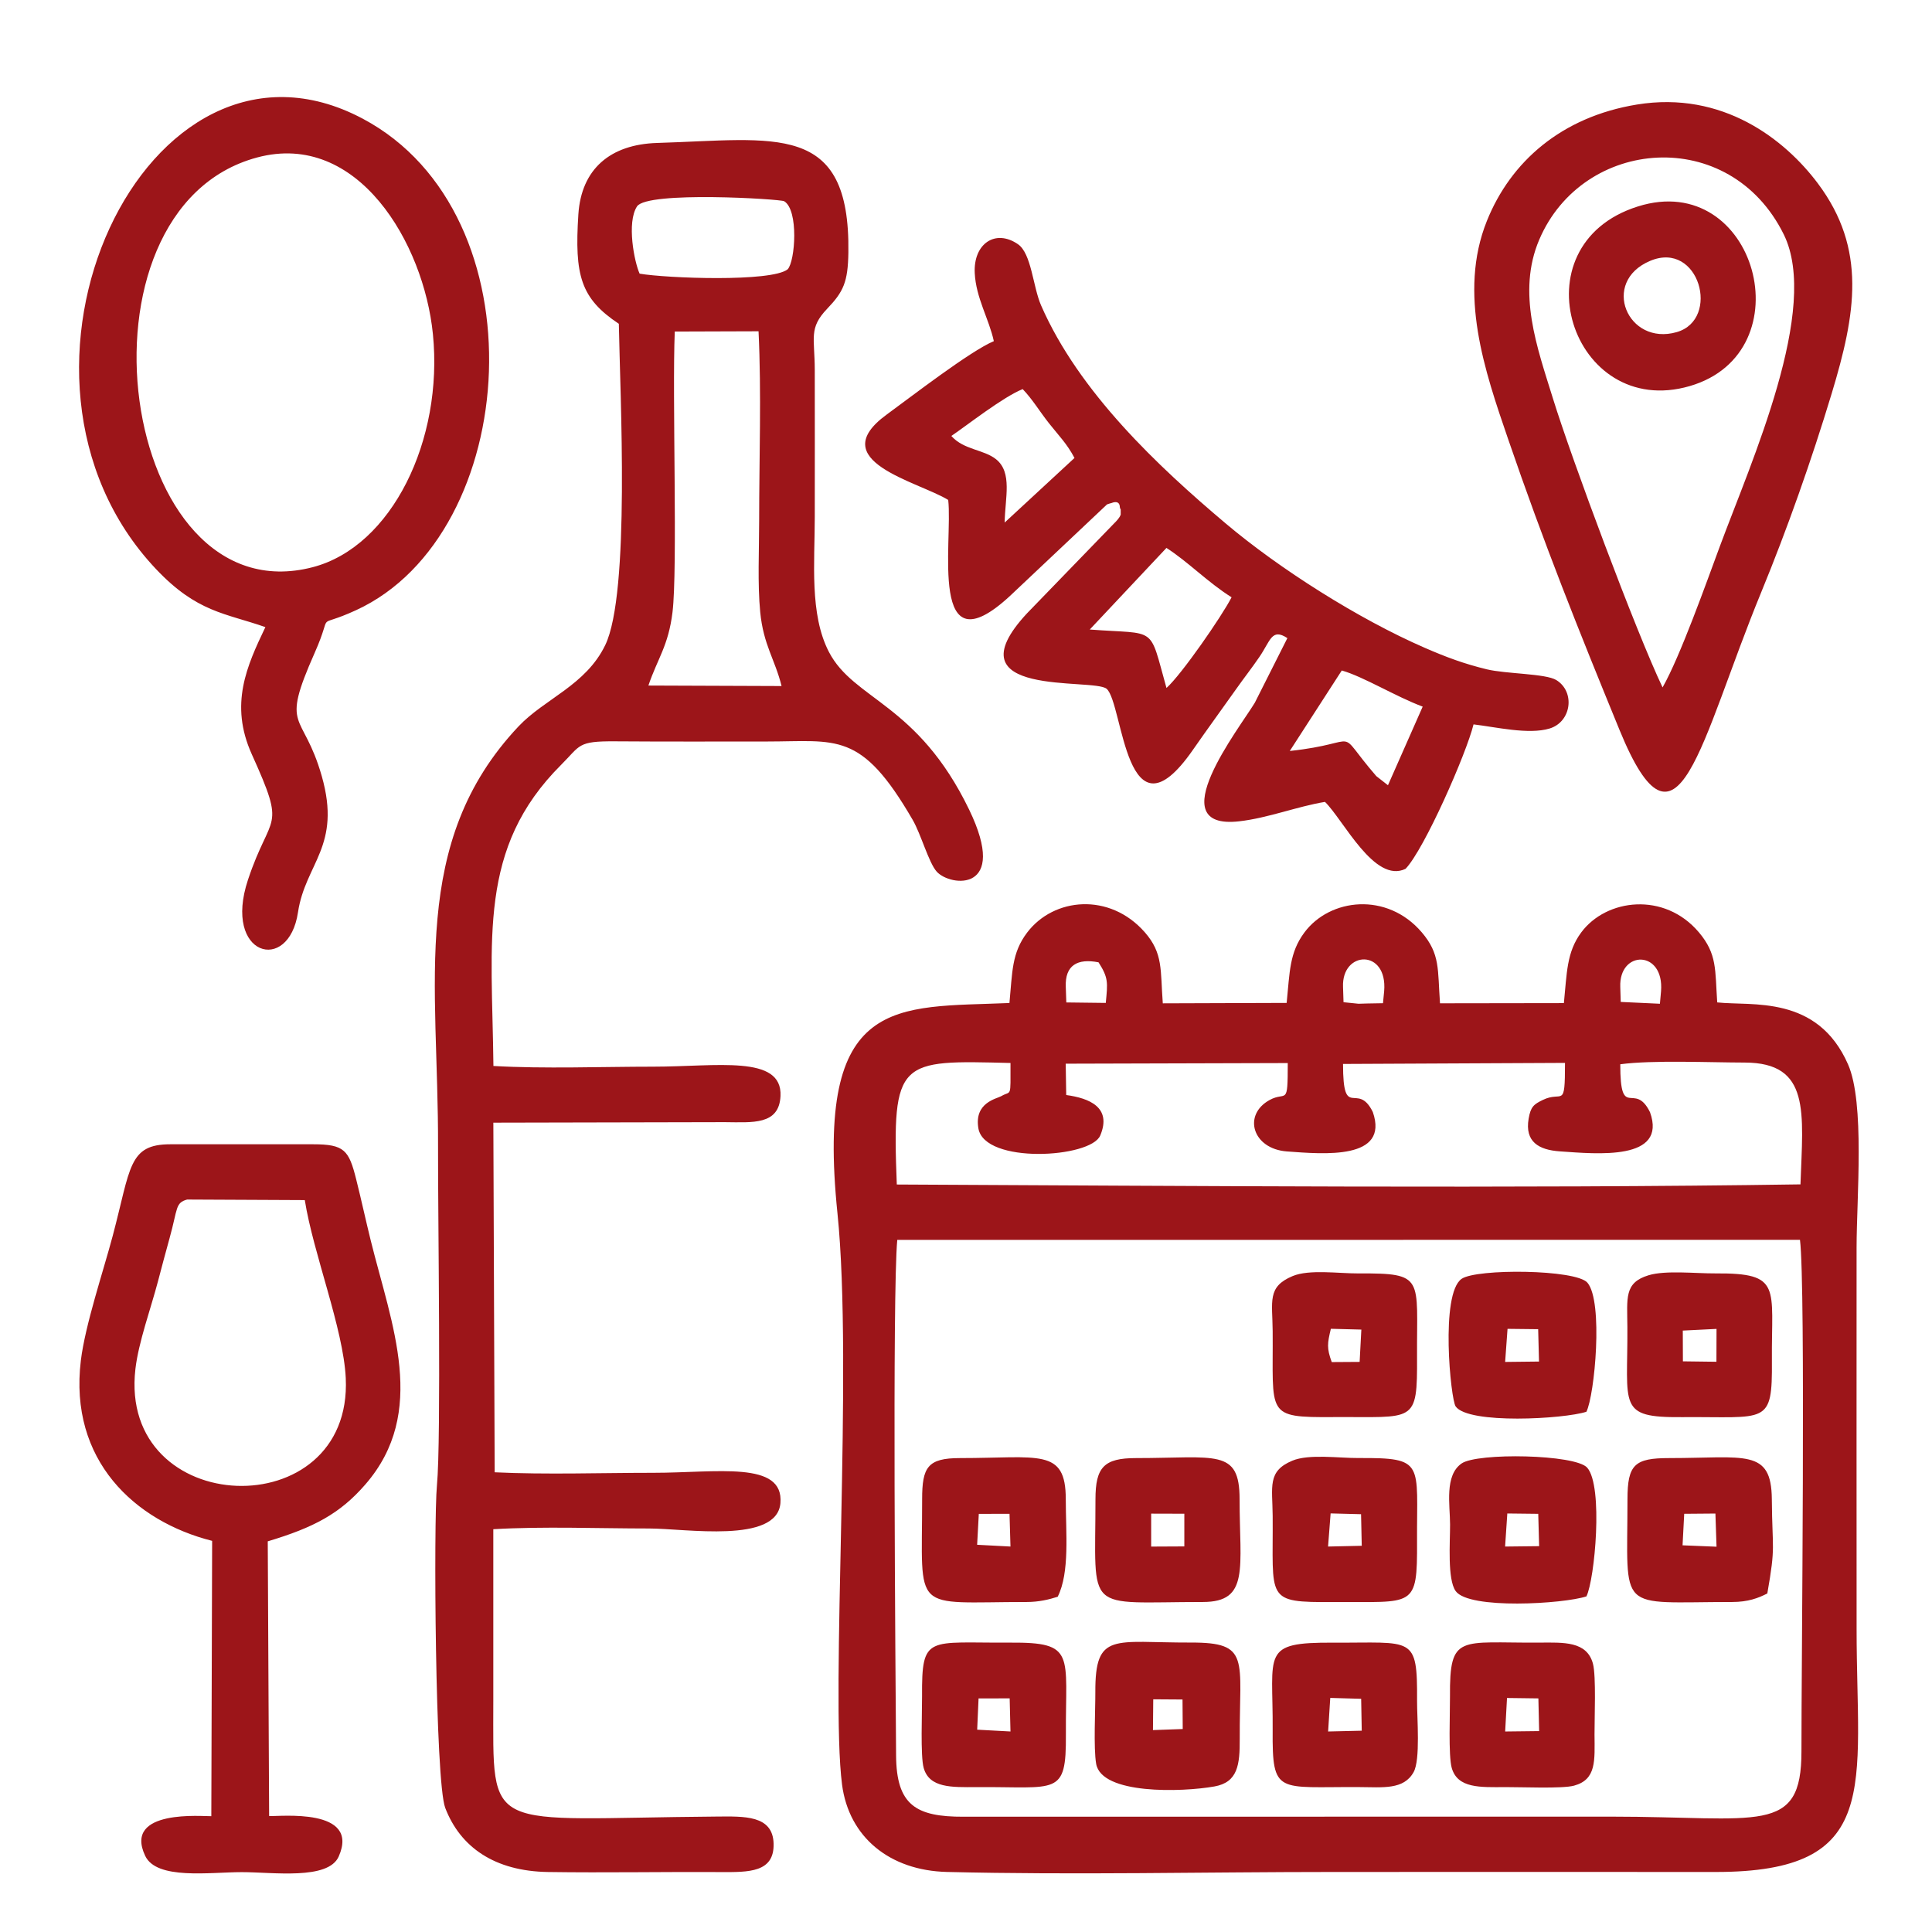 <?xml version="1.0" encoding="UTF-8"?> <svg xmlns="http://www.w3.org/2000/svg" xmlns:xlink="http://www.w3.org/1999/xlink" xmlns:xodm="http://www.corel.com/coreldraw/odm/2003" xml:space="preserve" width="70mm" height="70mm" version="1.0" style="shape-rendering:geometricPrecision; text-rendering:geometricPrecision; image-rendering:optimizeQuality; fill-rule:evenodd; clip-rule:evenodd" viewBox="0 0 7000 7000"> <defs> <style type="text/css"> .fil0 {fill:#9C1519} </style> </defs> <g id="Слой_x0020_1">  <path class="fil0" d="M3251.02 4492.39l3270.63 -0.29c21.03,166.96 4.85,1555.1 5.35,1852.82 0.51,305.73 -151.88,237.08 -691.88,237.08l-2343.28 0.33c-174.38,0.78 -243.93,-42.96 -245.13,-221.79 -2.02,-299.46 -13.94,-1679.46 4.31,-1868.15zm612.08 -524.91l-1.84 -113.54 804.54 -2.26c-0.03,160.49 -4.68,100.6 -65.32,133.62 -99.06,53.94 -62.47,177.35 62.15,186.56 134.92,9.98 371.72,31.21 311.34,-142.82 -56.17,-114.3 -107.92,35.46 -107.92,-174.14l804.24 -3.85c-0.01,170.88 -8.37,99.23 -80.29,134.19 -32.79,15.93 -44.05,24.44 -51.49,68.03 -14.28,83.7 36.74,113.07 113.04,118.33 135.34,9.33 390.02,34.91 326.74,-141.9 -56.3,-115.21 -107.74,34.21 -107.74,-173.67 117.79,-15.73 323.02,-6.4 450.42,-6.2 239.95,0.38 211.53,179.62 202.51,441.36 -1025.64,15.49 -2236.37,5.41 -3274.19,0.53 -18.02,-456.13 8.05,-450.39 411.94,-440.34 -0.01,131.39 3.51,98.36 -32.93,119.91 -16.55,9.78 -99.41,22.82 -83.41,116.93 22.17,130.51 407.12,107.91 441.52,25.94 43.01,-102.46 -40.18,-135.31 -123.31,-146.68zm2007.45 -391.42c-5.21,-134.19 159.58,-135.35 147.72,15.26l-4.08 45.46 -141.98 -6.58 -1.66 -54.14zm-1004.5 0c-5.52,-132.21 162.07,-139.2 149,15.26l-4.26 43.51 -57.99 1.01 -30.5 0.93 -54.44 -5.55 -1.81 -55.16zm-1004.51 0c-3.45,-79.27 42.9,-104.37 118.67,-89.37 36.17,56.53 33.37,73.24 26.22,147.09l-142.96 -1.73 -1.93 -55.99zm-204.13 58.05c-411.47,17.7 -704.85,-33.08 -623.03,762.9 56.72,551.8 -26.31,1739.3 16.52,2068.88 24.79,190.67 172.95,311.44 379.88,316.54 460.94,11.36 937.61,0.08 1400.31,0.08 461.45,0 922.92,-0.52 1384.35,0.02 606.57,0.71 511.38,-309.44 511.38,-878.95 0,-461.44 -0.49,-922.9 -0.08,-1384.34 0.15,-179.48 30.53,-522.91 -30.98,-662.93 -111.05,-252.8 -348.8,-210.64 -473.95,-224.4 -8.13,-118.05 0.45,-174.94 -66.65,-254.2 -124.63,-147.22 -335.1,-122.1 -426.16,0.8 -53.21,71.81 -51.76,147.34 -62.76,255.96l-448.82 0.67c-8.98,-123.45 1.34,-178.29 -66.38,-257.48 -125.36,-146.6 -332.72,-123.7 -425.35,1.46 -54.22,73.24 -52.55,143.17 -63.9,254.64l-448.75 1.51c-9.22,-120.32 2.18,-180.98 -65.75,-258.07 -127.02,-144.17 -329.28,-125.59 -425.81,1.73 -56.47,74.49 -53.32,143.55 -64.07,255.18zm-1308.16 -1150.25c33.27,-98.17 72.49,-143.88 87.35,-265.62 19.15,-156.95 -1.4,-784.03 8.2,-1016.96l303.55 -0.99c10.74,221.87 2.2,463.19 2.2,687.18 0,104.2 -6.11,228.39 3.85,330.27 11.73,120.08 53.77,171.67 77.34,267.93l-482.49 -1.81zm-31.8 -1492.32c-19.18,-42.14 -47.57,-185.6 -9.4,-243.72 37.12,-56.52 519.96,-26.65 533.01,-18.8 53.37,32.14 40.04,217.41 12.94,246.59 -58.12,47.21 -439.85,32.62 -536.55,15.93zm-75.28 181.66c4.4,258.34 41.6,975.9 -49.3,1164.14 -70.37,145.72 -219.47,194.14 -313.99,294.34 -396.53,420.34 -289.88,929.76 -291.77,1522.34 -0.78,241.09 11.89,1061.42 -4.02,1227.82 -12.33,128.99 -6.58,1072.88 30.07,1168.52 54.54,142.35 179.13,229.43 372.59,232.29 207.51,3.07 416.86,-0.99 624.69,0.19 102.01,0.58 195.31,2.17 192.46,-103.13 -2.79,-103.53 -106.3,-98.75 -207.96,-97.96 -844.78,6.59 -807.6,70.84 -807.6,-419.56 0,-207.19 0,-414.38 0,-621.56 180.01,-10.72 381.73,-2.63 564.11,-2.63 132.58,0 463.56,56.16 476.14,-91.74 13.15,-154.76 -229.44,-110.01 -460.92,-110.01 -187.37,0 -388.74,7.01 -574.38,-1.85l-4.81 -1266.77 837.94 -1.82c100.78,0.69 197.44,11.43 202.5,-94.69 7.17,-150.45 -231.22,-106.38 -461.25,-106.38 -187.43,0 -393.8,8.12 -578.91,-2.5 -4.85,-460.08 -57.93,-788.61 245.43,-1091.25 71.17,-71.01 58.19,-86.01 196.19,-85 182.64,1.33 365.36,0.66 548.03,0.65 255.44,0 341.87,-39.63 529.36,283.85 30.25,52.19 58.13,155.22 87.08,187.56 49.21,54.97 263.33,77.02 117.56,-224.5 -186.77,-386.32 -417.66,-396.51 -508.32,-571.89 -70.51,-136.39 -51.02,-324.45 -51.02,-489.4 0,-177.48 0.47,-355.02 -0.02,-532.48 -0.32,-116.77 -22.5,-150.54 44.96,-221.12 58.94,-61.66 75.3,-96.68 76.81,-204.27 6.68,-475.46 -263,-409.33 -692.7,-396.45 -169.12,5.08 -274.92,93.6 -285.61,258.87 -14.29,220.86 7.96,304.14 146.66,396.39zm2619.35 1256.11c79.32,22.6 193.86,93.81 293.15,130.95l-125.81 284.83 -42.23 -33.05c-158.46,-183.16 -38.14,-120.62 -313.51,-91.11l188.4 -291.62zm-635.23 -444.07c78.91,50.58 149.39,124.58 235.95,178.86 -35.51,69.14 -181.22,279.8 -235.89,328.6 -64.86,-230.42 -30.4,-192.86 -277.94,-211.79l277.88 -295.67zm-779.36 -405.65c59.15,-40.21 187.26,-141.25 258.44,-169.75 36.17,37.66 60.39,79.56 95.34,123.79 37.64,47.65 63.84,72.25 92.4,125.65l-253.06 234.09c1.32,-88.97 28.83,-181.24 -31.09,-229.36 -44.53,-35.75 -117.14,-33.65 -162.03,-84.42zm153.92 -343.52c-85.34,35.65 -300.82,202.32 -387.73,265.63 -231.66,168.76 112.64,242.39 222.42,309.71 17.19,153.18 -73.25,621.36 222.94,348.66l352.6 -332.58c3.44,-1.64 16.59,-5.11 17.04,-5.17 0.17,-0.01 28.47,-13.06 29.29,15.27 0.12,4.28 3.11,7.36 3.11,8.93l-0.01 17.7c-3.27,10.98 -13.79,22.18 -24.4,32.7l-315.04 325.32c-286.5,308.49 241.84,232.53 288.61,273.61 60.46,53.12 67.69,573.23 312.29,221.35 55.9,-80.41 106.15,-148.73 158.16,-222.36 29.62,-41.93 52.87,-70.77 83.03,-114.74 40.13,-58.49 44.3,-105.68 101.25,-68.05l-117.9 234.01c-55.96,92.77 -345.53,462.24 -57.14,429.79 104.84,-11.79 211.94,-54.31 311.3,-70.36 66.76,64.85 179.25,297.46 291.96,242.42 68.23,-71.16 220.4,-417.67 246.28,-523.25 78.99,9.12 199.51,38.12 275.68,14.9 79.35,-24.2 93.3,-133.06 24.26,-175.51 -38.63,-23.77 -182.57,-22.11 -252.03,-38.97 -82.4,-20.01 -146.86,-44.07 -224.48,-77.82 -239.98,-104.32 -525.96,-285.8 -721,-450.3 -244.3,-206.06 -532.28,-475.88 -669.55,-790.98 -29.27,-67.18 -34.53,-187.36 -83.46,-221.08 -81.9,-56.46 -161.83,-1.81 -156.65,104.36 4.41,90.41 51.66,166.23 69.17,246.81zm-2669.11 -665.52c364.63,-97.65 603.82,310.56 636.75,639.88 38.45,384.53 -148.89,769.52 -434.79,844.44 -703.48,184.35 -904.55,-1296.16 -201.96,-1484.32zm29.77 1701.65c-66.61,139.69 -131.34,279.01 -49.11,460.94 127.34,281.74 68.62,205.72 -14.1,455.04 -91.53,275.87 147.64,342.19 181.33,117.46 26.72,-178.19 158.47,-239.16 86.31,-493.14 -68.44,-240.91 -152.47,-161.34 -25.67,-447.44 71.79,-161.97 -7.43,-81.83 150.28,-154.42 598.93,-275.7 675.61,-1434.5 23.6,-1780.66 -784.01,-416.25 -1411.54,930.09 -749.21,1631.56 149.23,158.04 251.15,159.59 396.57,210.66zm5062.3 218.47c-95.92,-200.95 -328.68,-825.13 -397.67,-1048.28 -56.36,-182.29 -130.68,-382.54 -49.32,-573.66 158.19,-371.57 690.14,-415.57 885.9,-19.68 132.81,268.6 -117.15,822.23 -231.42,1130.43 -49.62,133.86 -143.36,398.24 -207.49,511.19zm-92.94 -2111.86c-273.56,44.71 -457.67,207.19 -543.73,421.92 -105.03,262.02 -7.15,544.81 76.6,788.9 131.43,383.09 254.5,690.31 404.28,1055.65 212.42,518.12 289.66,43.88 513.58,-500.38 93.18,-226.49 181.39,-475.9 255.09,-719.67 87,-287.74 128.16,-522.37 -50.31,-760.71 -119.12,-159.06 -344.69,-336.52 -655.51,-285.71zm-4826.55 3969.4c30.59,193.3 139.8,465.71 148.41,644.74 26.04,541.03 -825.32,511.37 -762.09,-33.04 11.29,-97.22 56.06,-219.68 81.63,-317.05 13.3,-50.66 26.87,-101.74 42.24,-157.15 29.94,-107.9 20.11,-127.52 63.57,-139.52l426.24 2.02zm-335.69 1234.65l-3.01 997.6c-28,1.18 -320.32,-27.48 -239.61,143.62 41.47,87.92 233.52,59.2 349.83,59.06 112.65,-0.13 313.35,29.78 351.47,-56.81 78.45,-178.24 -214.76,-144.11 -252.21,-146.41l-4.99 -995.33c166.57,-50.03 261.33,-99.63 353.87,-206.39 227.21,-262.09 94.92,-577.84 18.93,-884.98 -17.68,-71.47 -33.95,-146.94 -52.42,-220.5 -26.46,-105.34 -42.55,-126.76 -156.04,-126.76l-517.23 0c-152.51,0 -143.24,84.83 -208.75,331.51 -34.32,129.21 -99.87,322.97 -115.53,451.93 -43.93,361.77 195.81,582.86 475.69,653.46zm5210.2 -4637.67c177.71,-74.88 256.16,212.07 96.46,258.1 -178.42,51.43 -276.98,-182.04 -96.46,-258.1zm-44.27 -197.23c-446.51,140.41 -240.07,775.4 187.78,650.89 420.85,-122.47 240.23,-785.48 -187.78,-650.89zm-473.25 4735.66l112.06 1.27 3.22 117.18 -123.32 1.38 8.04 -119.83zm286.59 300.4c30.1,-60.83 61.74,-398.6 2.97,-466.18 -42.49,-48.86 -398.48,-55.09 -455.31,-15.36 -62.4,43.62 -41.9,149.35 -41.68,220.77 0.21,64.61 -10.24,198.65 20.27,241.52 48.2,67.71 391.06,46.47 473.75,19.25zm-928.13 367.9l111.98 3.17 2.11 115.6 -121.81 2.83 7.72 -121.6zm302.03 268.88c25.16,-45.12 12.13,-196.2 12.5,-258.76 1.4,-238.82 -14.66,-208.8 -303.34,-210.35 -264.47,-1.41 -217.79,35.45 -219.86,317.07 -1.73,235.94 17.43,204.46 311.59,206.2 88.84,0.52 163.12,10.41 199.11,-54.16zm338.37 -268.63l113.69 1.46 2.73 118.48 -123.11 1.42 6.69 -121.36zm-200.23 253.43c21.28,74.41 102.97,70.04 194.38,69.43 54.9,-0.37 205.71,6.43 248.7,-5.24 81.69,-22.18 74.82,-90.94 74.23,-185.62 -0.35,-56.56 6.3,-211.3 -5.63,-256.07 -21.88,-82.15 -106.27,-77.14 -194.81,-76.55 -288.51,1.91 -324.91,-33.38 -323.24,195.2 0.41,56.5 -6.33,214.42 6.37,258.85zm202.14 -1590.91l110.99 1.24 3.05 117.24 -122.73 1.39 8.69 -119.87zm285.76 300.4c30,-60.44 61.73,-399.09 3.82,-467.49 -41.37,-48.86 -401.78,-51.66 -455.9,-14.13 -78.39,54.38 -39.59,437 -21.66,462.27 46.45,65.48 392.63,45.75 473.74,19.35zm-926.77 368.3l110.3 2.86 2.49 114.47 -122.05 2.71 9.26 -120.04zm-138.94 -190.93c-91.18,38.1 -71.8,93.91 -70.98,200.34 2.34,303.92 -30,313.31 219.91,311.73 292.79,-1.85 304.41,25.48 303.16,-220.32 -1.45,-284.08 30.16,-302.75 -211.67,-301.44 -72.24,0.39 -179.85,-15.62 -240.42,9.69zm-1136.61 861.31l112.71 -0.28 2.93 120.02 -120.64 -6.52 5 -113.22zm-198.85 251.83c20.64,72.83 100.76,70.1 190.85,69.45 293.23,-2.1 325.85,35 324.45,-190.92 -1.81,-290.84 37,-334.15 -201.97,-332.55 -298.94,1.99 -320.66,-30.74 -319.2,195.08 0.36,55.39 -6.33,215.86 5.87,258.94zm1478.51 -1470.48c-18.5,-50.46 -16.01,-67.3 -3.21,-120.64l110.46 2.9 -6.22 117.06 -101.03 0.68zm-141.92 -311.54c-92.83,38.86 -72.96,91.17 -72.11,199.86 2.39,303.67 -28.51,312.56 219.91,310.95 295.6,-1.92 304.41,26.82 303.16,-219.53 -1.45,-285.72 29.43,-302.23 -211.62,-300.94 -71.92,0.38 -178.84,-15.66 -239.34,9.66zm1418.98 861.2l113.06 -0.92 4.04 120.19 -123.1 -5.05 6 -114.22zm-205.55 -52.79c0,417.36 -42.86,372.37 379.6,372.37 57.1,0 94.09,-13.97 127.06,-30.9 31.07,-176.15 17.79,-154.45 16.34,-341.47 -1.43,-185 -96.98,-149.02 -371.59,-149.02 -125.12,0 -151.41,22.89 -151.41,149.02zm200.42 -611l122.22 -6.07 -0.35 119.05 -121.48 -1.54 -0.39 -111.44zm-124.18 -200.39c-88.62,26.95 -77.27,81.99 -76.58,187.37 1.84,287.16 -37.65,328.54 197.23,326.64 308.29,-2.49 328.22,31.75 326.39,-204.55 -2.07,-267.46 37.67,-317.77 -204.22,-316.23 -71.74,0.46 -181,-12.02 -242.82,6.77zm-2426.51 864.48l111.28 -0.28 3.47 118.64 -120.79 -6.35 6.04 -112.01zm-205.32 -53.09c0,419.46 -42.26,372.37 379.48,372.37 43.26,0 80.21,-8.86 111.73,-19.02 44.23,-88.6 29.23,-232.5 29.23,-353.35 0,-186.39 -96.31,-149.02 -383.41,-149.02 -117.46,0 -137.03,33.4 -137.03,149.02zm829.78 52.21l120.2 0.33 -0.01 118.49 -120.19 0.59 0 -119.41zm-201.77 -52.21c0,420.17 -44.26,372.37 389.45,372.37 169.5,0 132.74,-123.3 132.74,-372.37 0,-184.66 -85.02,-149.02 -375.19,-149.02 -115.87,0 -147,32.83 -147,149.02zm208.31 836.51c-23.33,-38.36 -15.53,-69.14 -9.19,-115.03 55.94,-21.01 68.65,-18.44 126.78,-2.84 9.17,55.42 13.8,72.14 -5.81,123.8 -52.11,8.36 -75.32,11.46 -111.78,-5.93zm-205.87 121.88c19.23,112.16 310.1,103.32 428.29,82.39 85.52,-15.14 92.4,-79.11 91.97,-172.89 -1.31,-290.05 39.57,-349.17 -177.31,-348.55 -279.52,0.79 -346.77,-40.28 -345.88,179.68 0.26,65.72 -6.91,202.01 2.93,259.37zm205.87 -121.88l1.04 -111.53 106.06 0.7 0.76 106.96 -107.86 3.87zm0 0c36.46,17.39 59.67,14.29 111.78,5.93 19.61,-51.66 14.98,-68.38 5.81,-123.8 -58.13,-15.6 -70.84,-18.17 -126.78,2.84 -6.34,45.89 -14.14,76.67 9.19,115.03z"></path> </g> </svg> 